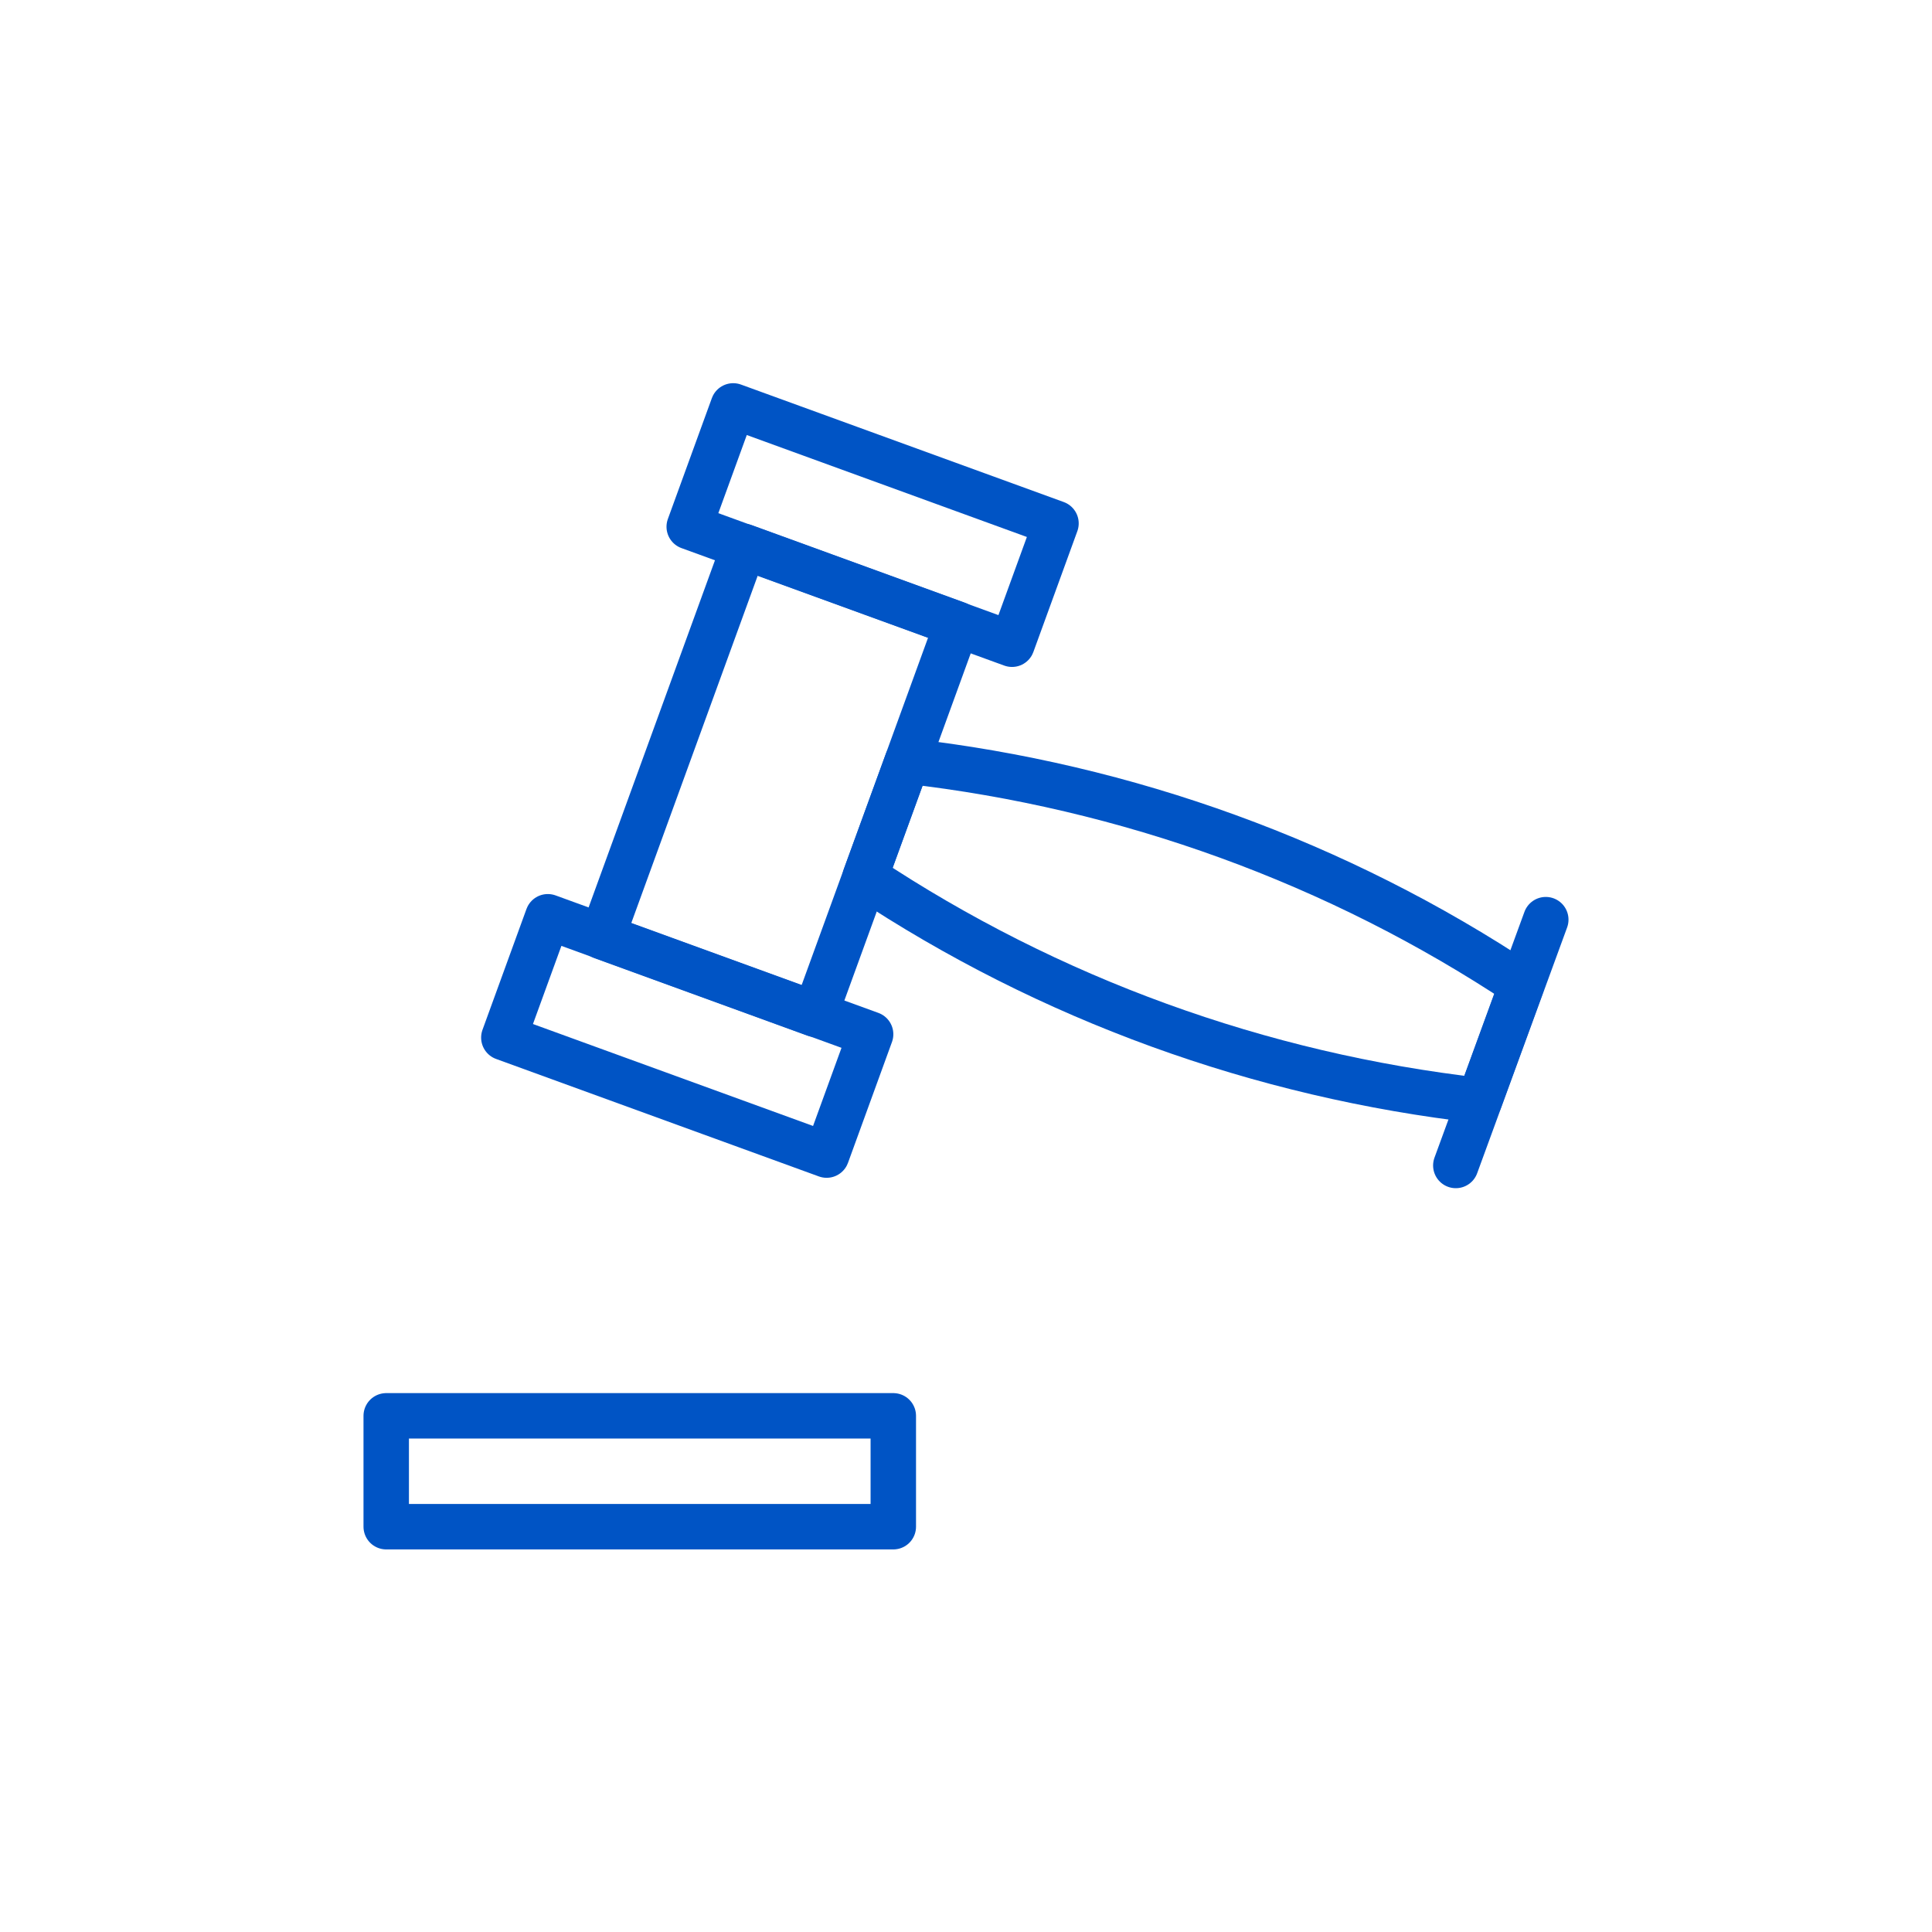 <?xml version="1.0" encoding="UTF-8"?>
<svg xmlns="http://www.w3.org/2000/svg" viewBox="0 0 42.52 42.52">
  <defs>
    <style>
      .cls-1, .cls-2 {
        fill: none;
      }

      .cls-2 {
        stroke: #0054c5;
        stroke-linecap: round;
        stroke-linejoin: round;
      }
    </style>
  </defs>
  <g id="Iconen">
    <g>
      <g>
        <path class="cls-2" d="M33.49,21.67l-.93,2.55h0c-4.83-.55-9.47-2.23-13.52-4.92h0l.93-2.55h0c4.83.55,9.47,2.23,13.52,4.92h0Z"/>
        <g>
          <rect class="cls-2" x="12.59" y="14.67" width="9.14" height="4.99" transform="translate(-4.84 27.43) rotate(-70)"/>
          <rect class="cls-2" x="17.8" y="7.77" width="2.83" height="7.56" transform="translate(36.63 -2.55) rotate(110)"/>
          <rect class="cls-2" x="13.7" y="19.01" width="2.83" height="7.56" transform="translate(41.71 16.39) rotate(110)"/>
        </g>
        <line class="cls-2" x1="32.04" y1="25.65" x2="34.02" y2="20.24"/>
      </g>
      <rect class="cls-2" x="8.5" y="31.16" width="11.16" height="2.44"/>
    </g>
  </g>
  <g id="Kader_voor_formaat" data-name="Kader voor formaat">
    <rect class="cls-1" x="0" y="0" width="42.52" height="42.52"/>
  </g>
</svg>